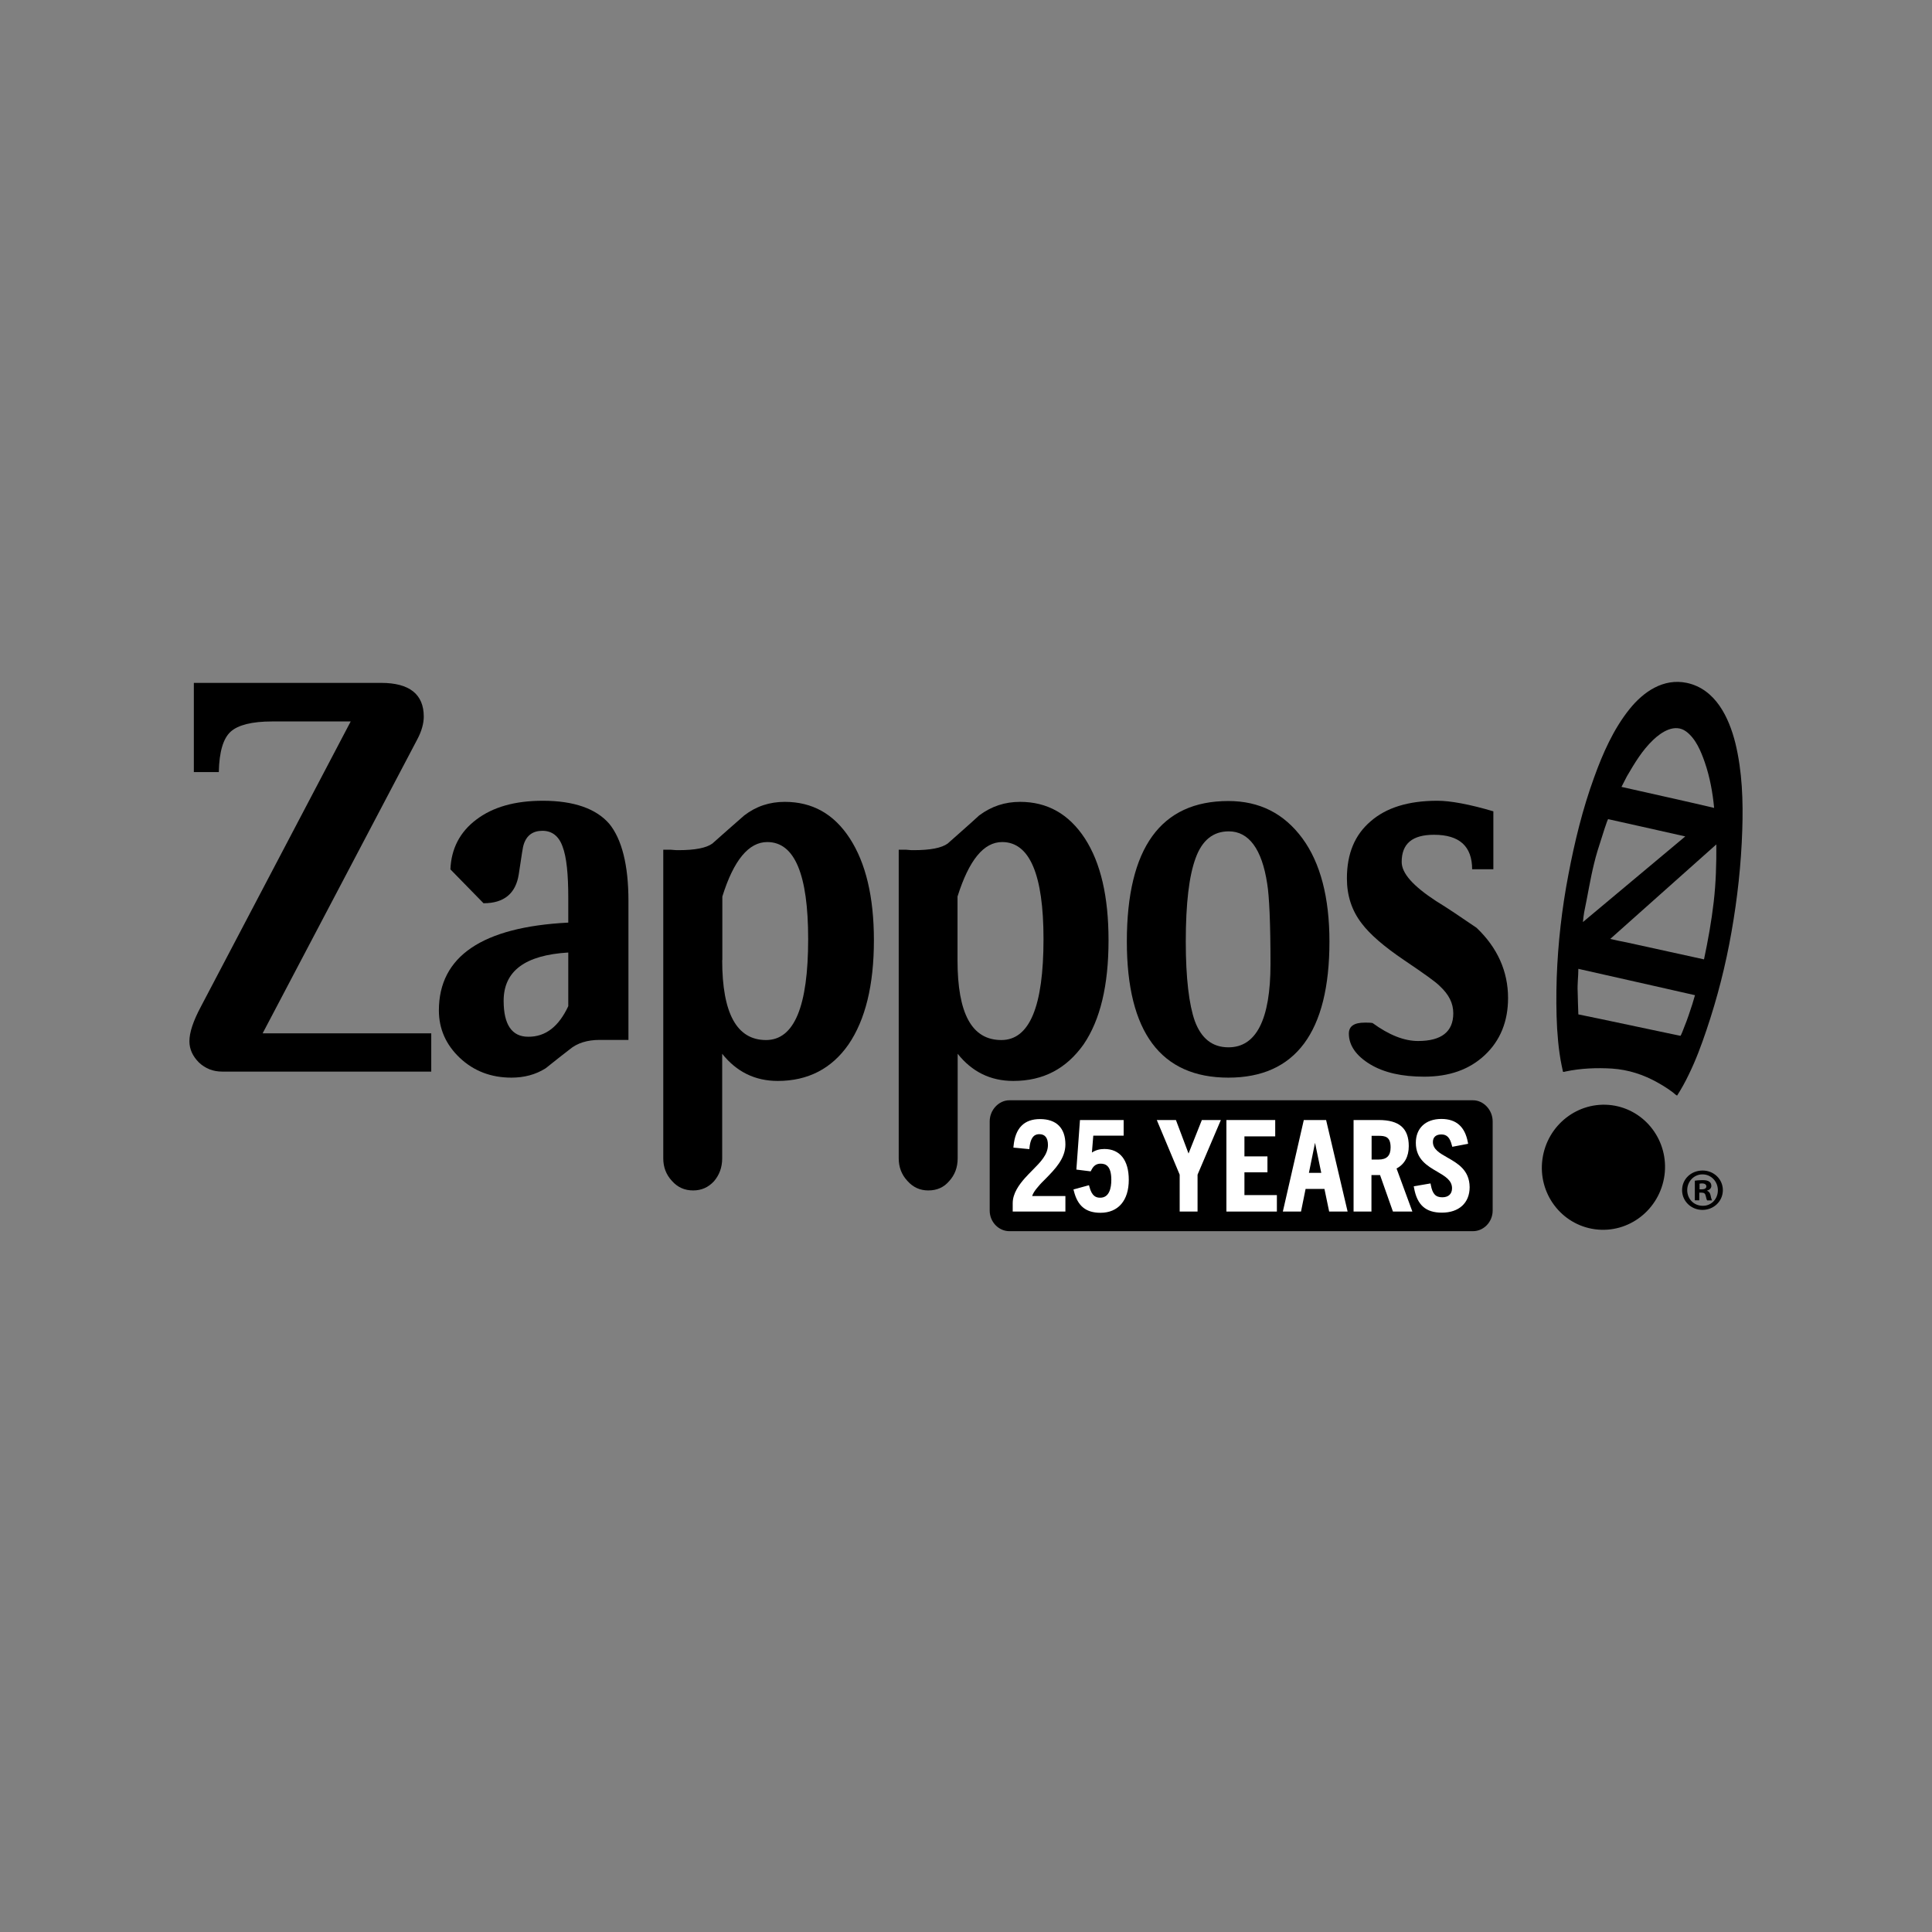 <svg width="102" height="102" viewBox="0 0 102 102" fill="none" xmlns="http://www.w3.org/2000/svg">
<rect x="0" y="0" width="102" height="102" fill="#808080" stroke="none"/>
<path d="M52.251 59.205V63.913C52.251 64.515 52.727 65 53.291 65H77.765C78.329 65 78.805 64.515 78.805 63.913V59.205C78.805 58.604 78.329 58.089 77.765 58.089H53.291C52.727 58.089 52.251 58.604 52.251 59.205Z" fill="black"/>
<path d="M54.813 62.646C54.923 62.508 55.062 62.37 55.209 62.226C55.692 61.733 56.248 61.168 56.248 60.422C56.248 59.553 55.772 59.082 54.908 59.082C54.066 59.082 53.598 59.56 53.51 60.509L53.503 60.589L54.345 60.668L54.352 60.589C54.418 59.951 54.681 59.879 54.872 59.879C55.172 59.879 55.326 60.074 55.326 60.451C55.326 60.958 54.93 61.356 54.513 61.776C54.381 61.907 54.242 62.052 54.111 62.197C53.81 62.537 53.466 63.001 53.466 63.522V63.964H56.248V63.146H54.491C54.535 63.008 54.638 62.841 54.813 62.646Z" fill="white"/>
<path d="M58.306 60.661C58.057 60.661 57.844 60.719 57.647 60.849L57.72 59.958H59.323V59.132H57.017L56.827 61.748L57.581 61.842L57.61 61.791C57.727 61.545 57.881 61.436 58.108 61.436C58.349 61.436 58.672 61.523 58.672 62.291C58.672 62.718 58.569 63.233 58.086 63.233C57.866 63.233 57.647 63.16 57.515 62.653L57.493 62.573L56.673 62.798L56.695 62.877C56.892 63.674 57.332 64.029 58.1 64.029C59.038 64.029 59.594 63.377 59.594 62.291C59.594 61.248 59.126 60.661 58.306 60.661Z" fill="white"/>
<path d="M62.749 60.9L62.083 59.132H61.073L62.281 62.016V63.964H63.225V62.016L64.455 59.132H63.452L62.749 60.9Z" fill="white"/>
<path d="M65.7 61.892H66.915V61.052H65.7V59.995H67.325V59.132H64.748V63.964H67.413V63.095H65.7V61.892Z" fill="white"/>
<path d="M70.012 59.132H68.834L67.728 63.964H68.687L68.929 62.769H69.924L70.173 63.964H71.147L70.027 59.198L70.012 59.132ZM69.756 61.921H69.104L69.427 60.335L69.756 61.921Z" fill="white"/>
<path d="M74.376 60.509C74.376 59.567 73.871 59.132 72.794 59.132H71.462V63.964H72.406V62.037H72.86L73.519 63.906L73.541 63.964H74.566L73.731 61.69C74.156 61.465 74.376 61.059 74.376 60.509ZM72.414 59.965H72.772C73.138 59.965 73.417 60.009 73.417 60.581C73.417 61.016 73.212 61.219 72.78 61.219H72.414V59.965Z" fill="white"/>
<path d="M76.411 61.11C76.001 60.878 75.65 60.675 75.65 60.291C75.65 60.038 75.811 59.893 76.096 59.893C76.389 59.893 76.55 60.06 76.653 60.473L76.674 60.545L77.509 60.386L77.495 60.306C77.341 59.48 76.879 59.075 76.096 59.075C75.269 59.075 74.749 59.56 74.749 60.335C74.749 61.197 75.349 61.552 75.876 61.856C76.294 62.102 76.66 62.312 76.66 62.733C76.66 63.037 76.469 63.211 76.147 63.211C75.796 63.211 75.628 63.037 75.54 62.559L75.525 62.479L74.639 62.631L74.654 62.711C74.815 63.616 75.269 64.022 76.125 64.022C77.026 64.022 77.59 63.508 77.59 62.675C77.582 61.776 76.96 61.422 76.411 61.11Z" fill="white"/>
<path d="M89.055 36.053C87.817 35.793 86.763 36.524 86.031 37.437C85.182 38.495 84.618 39.777 84.164 41.037C83.556 42.703 83.132 44.442 82.802 46.188C82.458 47.977 82.253 49.795 82.187 51.613C82.158 52.511 82.158 53.417 82.209 54.315C82.239 54.757 82.275 55.206 82.341 55.641C82.37 55.851 82.407 56.061 82.451 56.271C82.473 56.373 82.495 56.481 82.517 56.583C82.539 56.604 82.641 56.575 82.663 56.568C83.447 56.401 84.303 56.365 85.109 56.416C85.972 56.474 86.77 56.735 87.517 57.155C87.7 57.256 87.876 57.365 88.052 57.481C88.14 57.539 88.227 57.604 88.315 57.669C88.396 57.727 88.454 57.8 88.542 57.843C88.769 57.488 88.974 57.119 89.157 56.735C89.531 55.974 89.823 55.184 90.094 54.38C90.665 52.693 91.105 50.969 91.412 49.216C91.727 47.434 91.925 45.63 91.983 43.826C92.034 42.29 91.983 40.726 91.617 39.226C91.28 37.886 90.578 36.379 89.055 36.053ZM85.013 49.571L90.614 44.58C90.621 45.594 90.592 46.615 90.475 47.622C90.358 48.636 90.175 49.65 89.963 50.65C88.594 50.353 87.232 50.049 85.87 49.752C85.585 49.701 85.299 49.636 85.013 49.571ZM85.892 40.986C86.295 40.298 86.697 39.617 87.276 39.067C87.722 38.639 88.425 38.183 89.018 38.618C89.531 38.994 89.809 39.683 90.007 40.255C90.27 41.016 90.424 41.856 90.497 42.653C88.872 42.269 87.232 41.914 85.606 41.544C85.702 41.356 85.797 41.168 85.892 40.986ZM83.637 48.158C83.82 47.296 83.952 46.427 84.164 45.572C84.267 45.145 84.398 44.724 84.537 44.304C84.567 44.21 84.867 43.239 84.904 43.247C85.511 43.384 86.112 43.515 86.719 43.652C87.473 43.819 88.22 43.986 88.974 44.159L83.571 48.679C83.586 48.498 83.608 48.325 83.637 48.158ZM89.348 53.011C89.216 53.417 89.084 53.823 88.923 54.214C88.908 54.257 88.747 54.685 88.718 54.685C88.703 54.685 88.689 54.678 88.681 54.678C88.469 54.634 88.264 54.59 88.052 54.547C87.217 54.373 86.382 54.192 85.548 54.018C84.808 53.859 84.069 53.707 83.329 53.555C83.308 53.156 83.308 52.758 83.293 52.359C83.271 51.954 83.329 51.555 83.329 51.15C84.633 51.447 85.943 51.736 87.246 52.033C87.993 52.2 88.74 52.374 89.487 52.541C89.443 52.693 89.391 52.852 89.348 53.011Z" fill="black"/>
<path d="M22.768 56.575H11.728C11.252 56.575 10.842 56.416 10.498 56.09C10.176 55.764 10 55.395 10 54.974C10 54.511 10.198 53.91 10.608 53.142L18.515 38.089H14.364C13.302 38.089 12.57 38.277 12.182 38.625C11.794 38.973 11.574 39.668 11.552 40.762H10.234V36.053H20.125C21.619 36.053 22.373 36.655 22.373 37.835C22.373 38.183 22.263 38.603 22.029 39.038L13.866 54.554H22.768V56.575Z" fill="black"/>
<path d="M33.179 54.902H31.663C31.019 54.902 30.477 55.061 30.067 55.409C29.247 56.039 28.837 56.387 28.794 56.409C28.274 56.735 27.674 56.894 27 56.894C25.924 56.894 25.016 56.546 24.276 55.851C23.544 55.156 23.171 54.322 23.171 53.345C23.171 50.49 25.462 48.94 30.002 48.709V47.412C30.002 46.159 29.914 45.253 29.701 44.695C29.504 44.138 29.138 43.862 28.64 43.862C28.142 43.862 27.798 44.094 27.644 44.601C27.622 44.623 27.534 45.159 27.388 46.159C27.234 47.151 26.634 47.687 25.528 47.687L23.779 45.898C23.823 44.811 24.276 43.928 25.14 43.276C26.026 42.602 27.19 42.276 28.662 42.276C30.302 42.276 31.473 42.696 32.161 43.486C32.828 44.297 33.179 45.666 33.179 47.564V54.902ZM30.002 53.12V50.288C27.732 50.425 26.59 51.258 26.59 52.837C26.59 54.091 27.022 54.735 27.886 54.735C28.816 54.743 29.504 54.185 30.002 53.12Z" fill="black"/>
<path d="M35.017 44.862C35.127 44.862 35.273 44.862 35.427 44.862C35.617 44.884 35.749 44.884 35.815 44.884C36.701 44.884 37.286 44.768 37.608 44.536C38.15 44.051 38.707 43.565 39.292 43.051C39.922 42.566 40.632 42.334 41.43 42.334C42.88 42.334 44.022 42.964 44.864 44.261C45.706 45.557 46.138 47.347 46.138 49.643C46.138 52.012 45.684 53.844 44.798 55.141C43.912 56.416 42.66 57.068 41.064 57.068C39.856 57.068 38.882 56.583 38.128 55.634V61.154C38.128 61.639 37.974 62.037 37.696 62.363C37.396 62.689 37.03 62.849 36.598 62.849C36.144 62.849 35.778 62.689 35.471 62.342C35.17 62.016 35.017 61.624 35.017 61.154V44.862ZM38.128 50.686C38.128 53.511 38.904 54.909 40.442 54.909C41.935 54.909 42.667 53.127 42.667 49.578C42.667 46.173 41.957 44.456 40.508 44.456C39.534 44.456 38.736 45.405 38.136 47.332V50.686H38.128Z" fill="black"/>
<path d="M47.441 44.862C47.551 44.862 47.675 44.862 47.851 44.862C48.026 44.884 48.151 44.884 48.239 44.884C49.125 44.884 49.71 44.768 50.032 44.536C50.574 44.051 51.138 43.565 51.694 43.051C52.346 42.566 53.056 42.334 53.854 42.334C55.282 42.334 56.424 42.964 57.273 44.261C58.115 45.557 58.525 47.347 58.525 49.643C58.525 52.012 58.093 53.844 57.207 55.141C56.3 56.416 55.092 57.068 53.495 57.068C52.288 57.068 51.314 56.583 50.56 55.634V61.154C50.56 61.639 50.406 62.037 50.106 62.363C49.828 62.689 49.462 62.849 49.008 62.849C48.576 62.849 48.209 62.689 47.902 62.342C47.602 62.016 47.448 61.624 47.448 61.154V44.862H47.441ZM50.552 50.686C50.552 53.511 51.306 54.909 52.866 54.909C54.359 54.909 55.092 53.127 55.092 49.578C55.092 46.173 54.359 44.456 52.91 44.456C51.936 44.456 51.16 45.405 50.552 47.332V50.686Z" fill="black"/>
<path d="M70.188 49.708C70.188 54.489 68.394 56.894 64.851 56.894C61.285 56.894 59.492 54.482 59.492 49.708C59.492 44.768 61.285 42.29 64.851 42.29C66.491 42.29 67.787 42.942 68.76 44.261C69.712 45.557 70.188 47.39 70.188 49.708ZM67.076 50.896C67.076 48.737 67.01 47.296 66.901 46.651C66.623 44.819 65.927 43.891 64.873 43.891C64.053 43.891 63.467 44.355 63.123 45.304C62.779 46.231 62.603 47.694 62.603 49.708C62.603 51.657 62.779 53.048 63.079 53.902C63.423 54.83 64.009 55.293 64.851 55.293C66.315 55.3 67.076 53.837 67.076 50.896Z" fill="black"/>
<path d="M77.722 45.905C77.722 44.674 77.048 44.072 75.708 44.072C74.566 44.072 74.002 44.536 74.002 45.507C74.002 46.108 74.61 46.782 75.818 47.571C76.426 47.941 77.136 48.426 77.956 48.984C79.054 50.027 79.618 51.28 79.618 52.693C79.618 53.924 79.208 54.938 78.388 55.706C77.568 56.474 76.506 56.843 75.188 56.843C74.024 56.843 73.073 56.633 72.34 56.191C71.608 55.749 71.213 55.199 71.213 54.569C71.213 54.178 71.491 53.989 72.055 53.989C72.209 53.989 72.355 53.989 72.465 54.011C73.329 54.641 74.127 54.96 74.866 54.96C76.096 54.96 76.726 54.475 76.726 53.497C76.726 52.961 76.492 52.504 76.016 52.062C75.818 51.852 75.196 51.41 74.134 50.693C73.073 49.976 72.318 49.324 71.886 48.745C71.367 48.071 71.11 47.281 71.11 46.376C71.11 45.079 71.52 44.08 72.362 43.362C73.182 42.645 74.346 42.276 75.884 42.276C76.572 42.276 77.568 42.457 78.842 42.834V45.891H77.722V45.905Z" fill="black"/>
<path d="M87.876 62.052C87.627 63.863 85.987 65.138 84.208 64.899C82.429 64.659 81.184 63.001 81.433 61.197C81.682 59.386 83.322 58.118 85.094 58.35C86.873 58.589 88.118 60.248 87.876 62.052Z" fill="black"/>
<path d="M89.889 61.798C90.482 61.798 90.958 62.255 90.958 62.834C90.958 63.414 90.482 63.877 89.882 63.877C89.282 63.877 88.806 63.414 88.806 62.834C88.806 62.247 89.282 61.798 89.889 61.798ZM89.882 62.001C89.428 62.001 89.077 62.378 89.077 62.834C89.077 63.298 89.428 63.66 89.897 63.66C90.351 63.667 90.695 63.298 90.695 62.841C90.695 62.378 90.343 62.001 89.882 62.001ZM89.721 63.37H89.479V62.334C89.575 62.32 89.706 62.305 89.882 62.305C90.08 62.305 90.168 62.334 90.241 62.385C90.307 62.428 90.351 62.508 90.351 62.609C90.351 62.733 90.255 62.82 90.131 62.856V62.87C90.234 62.907 90.285 62.986 90.314 63.124C90.343 63.283 90.373 63.341 90.387 63.377H90.131C90.102 63.341 90.08 63.254 90.05 63.124C90.028 63.015 89.97 62.965 89.831 62.965H89.714V63.37H89.721ZM89.728 62.791H89.845C89.977 62.791 90.087 62.747 90.087 62.639C90.087 62.544 90.014 62.479 89.86 62.479C89.794 62.479 89.75 62.486 89.728 62.494V62.791Z" fill="black"/>
</svg>
